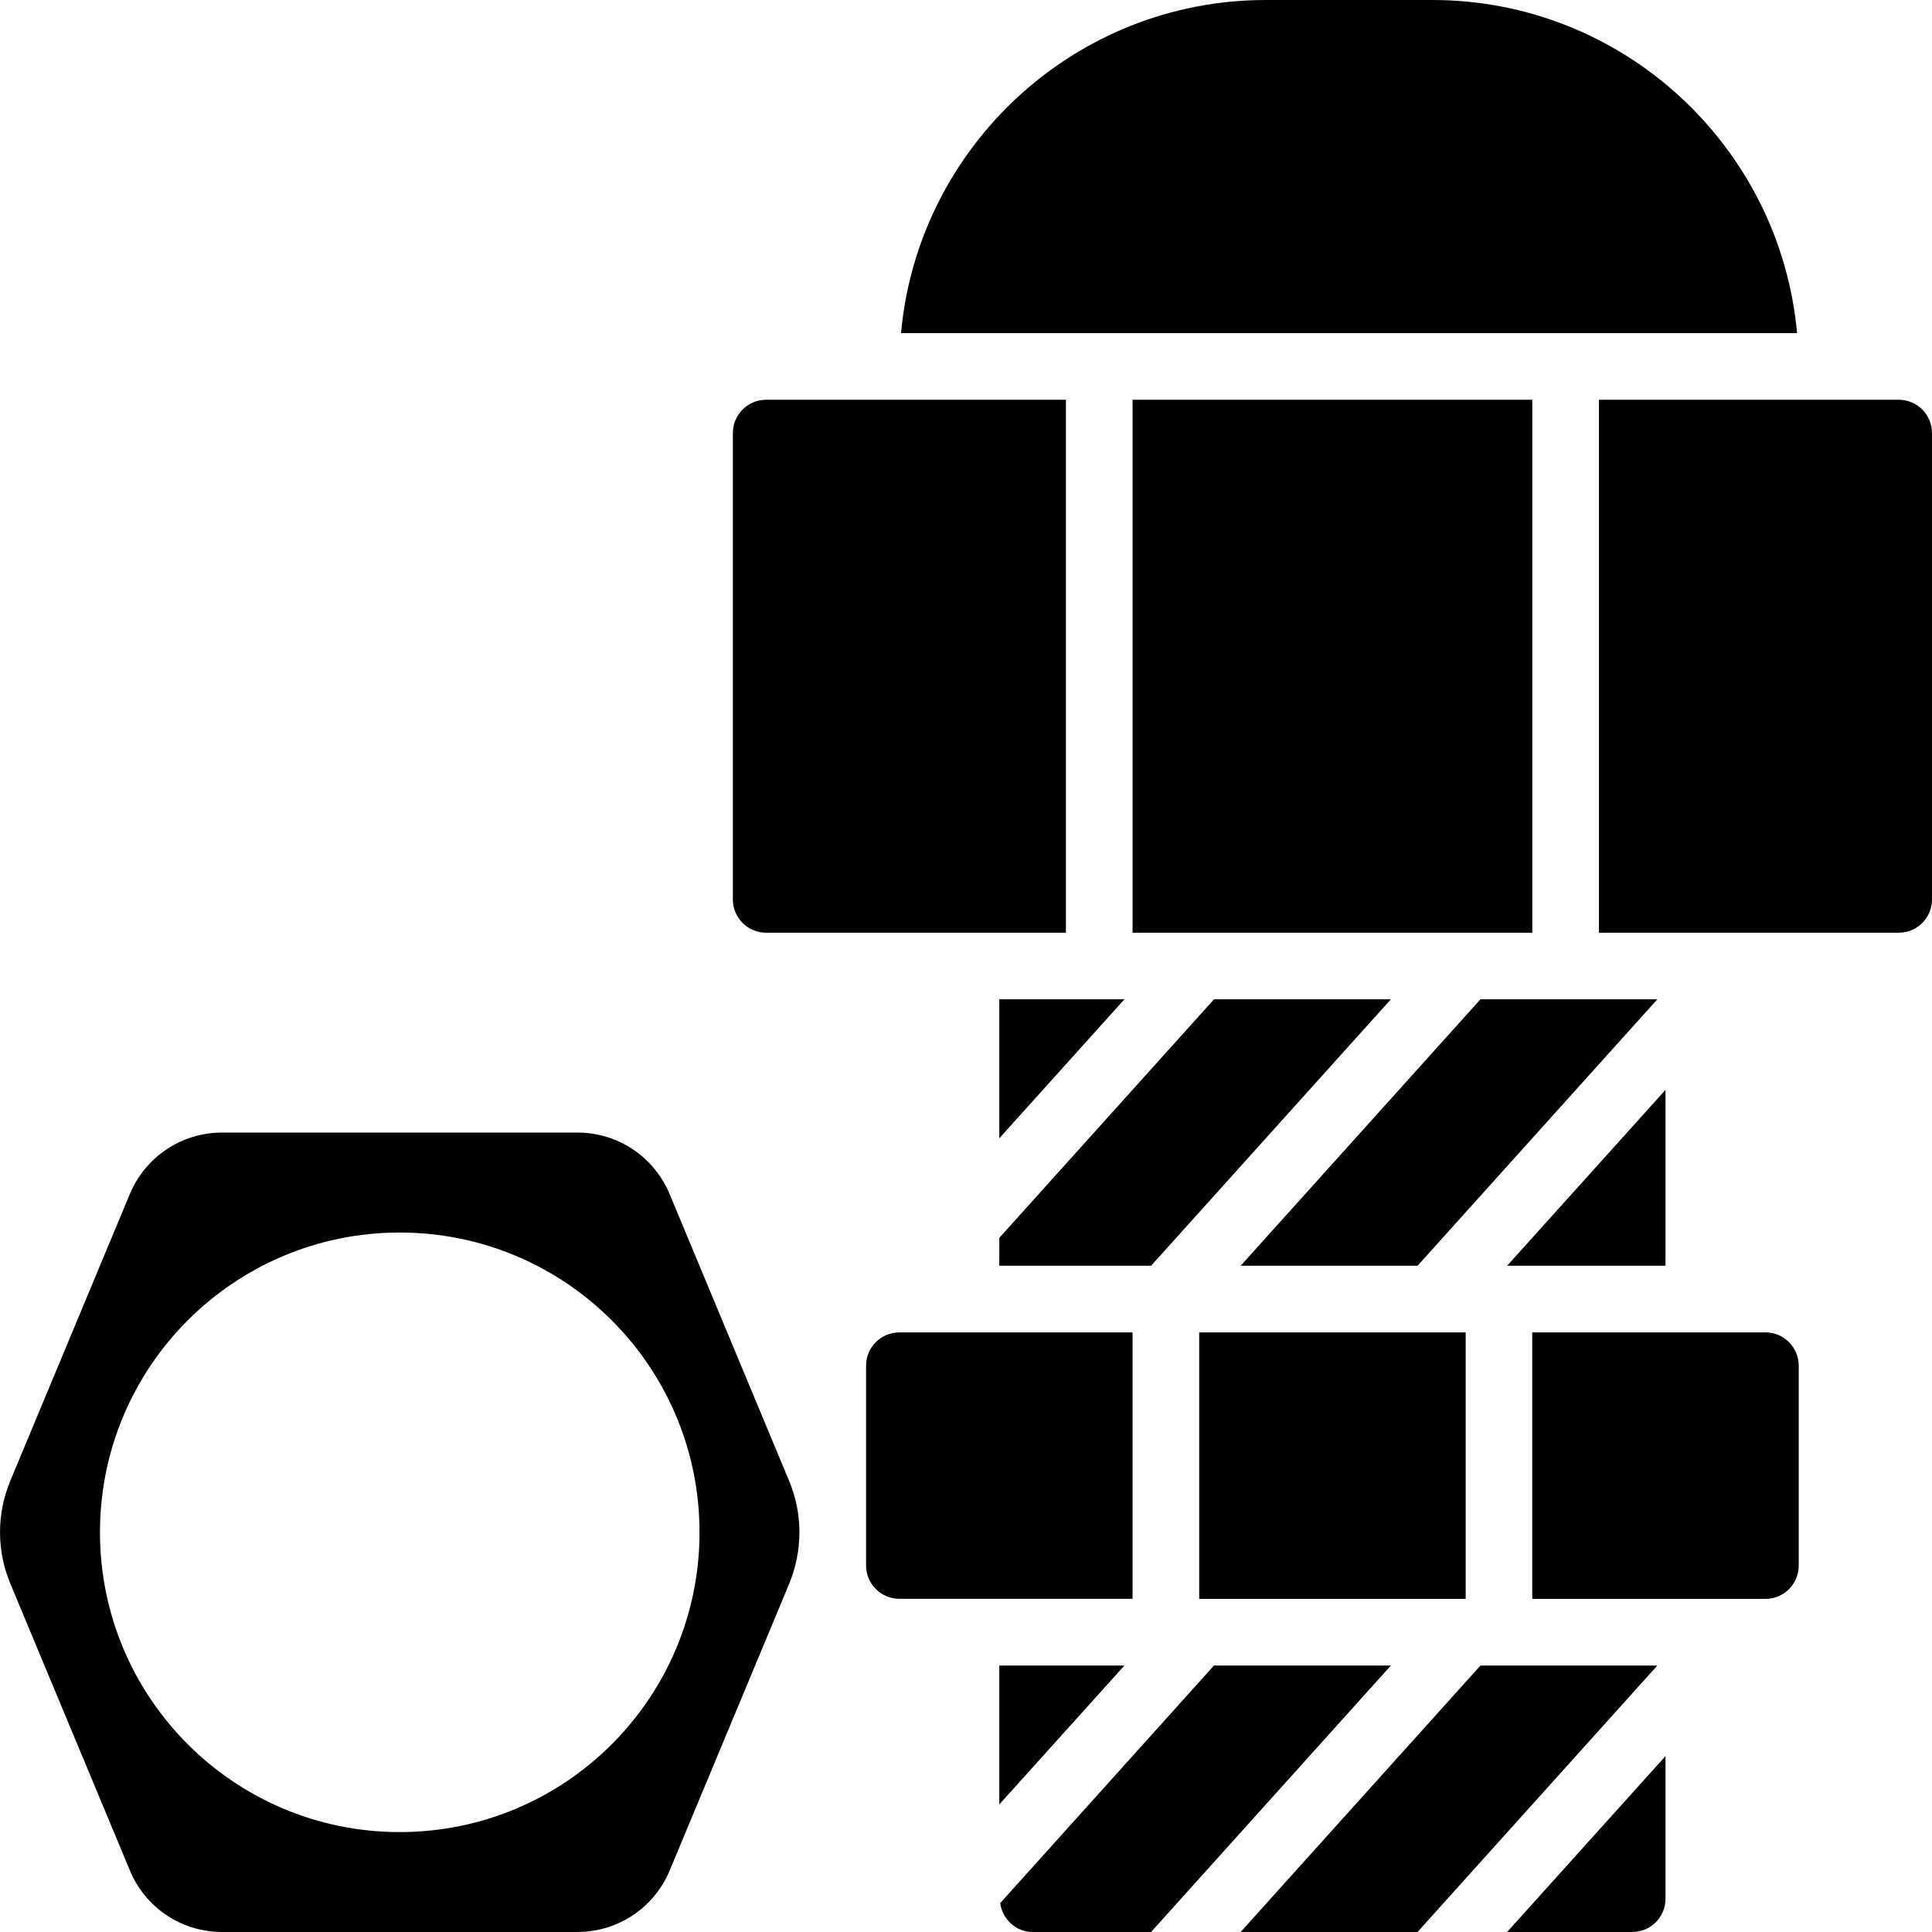 <svg xmlns="http://www.w3.org/2000/svg" width="100pt" height="100pt" viewBox="0 0 100 100"><g><path d="m51.723 58.918 6.477-7.195h-6.477z"></path><path d="m62.07 68.965h13.793v13.793h-13.793z"></path><path d="m39.656 48.277h15.516v-27.586h-15.516c-0.953 0-1.723 0.773-1.723 1.723v24.137c-0.004 0.949 0.77 1.727 1.723 1.727z"></path><path d="m58.621 20.691h20.691v27.586h-20.691z"></path><path d="m74.137 0h-8.621c-9.875 0-18.004 7.59-18.879 17.242h46.379c-0.875-9.652-9-17.242-18.879-17.242z"></path><path d="m86.207 56.41-8.199 9.105h8.199z"></path><path d="m64.215 65.516h9.156l12.414-13.793h-9.156z"></path><path d="m51.723 65.516h7.856l12.414-13.793h-9.156l-11.113 12.348z"></path><path d="m84.484 100c0.953 0 1.723-0.773 1.723-1.723v-7.383l-8.199 9.105z"></path><path d="m76.629 86.207-12.414 13.793h9.156l12.414-13.793z"></path><path d="m98.277 20.691h-15.516v27.586h15.516c0.953 0 1.723-0.773 1.723-1.723v-24.141c0-0.949-0.773-1.723-1.723-1.723z"></path><path d="m62.836 86.207-11.066 12.297c0.117 0.836 0.809 1.496 1.68 1.496h6.129l12.414-13.793z"></path><path d="m91.379 68.965h-12.07v13.793h12.07c0.953 0 1.723-0.773 1.723-1.723v-10.344c0-0.953-0.77-1.727-1.723-1.727z"></path><path d="m34.66 61.805c-0.809-1.934-2.68-3.184-4.777-3.184h-18.387c-2.094 0-3.969 1.25-4.777 3.184l-6.191 14.855c-0.348 0.844-0.527 1.734-0.527 2.648 0 0.914 0.18 1.809 0.531 2.652l6.191 14.855c0.805 1.934 2.676 3.184 4.773 3.184h18.391c2.094 0 3.969-1.25 4.777-3.184l6.191-14.855c0.344-0.844 0.523-1.734 0.523-2.652 0-0.914-0.18-1.809-0.531-2.652zm-13.969 33.023c-8.57 0-15.516-6.945-15.516-15.516s6.945-15.516 15.516-15.516c8.57 0 15.516 6.945 15.516 15.516s-6.945 15.516-15.516 15.516z"></path><path d="m51.723 86.207v7.191l6.477-7.191z"></path><path d="m58.621 68.965h-12.07c-0.953 0-1.723 0.773-1.723 1.723v10.344c0 0.949 0.773 1.723 1.723 1.723h12.07z"></path></g></svg>